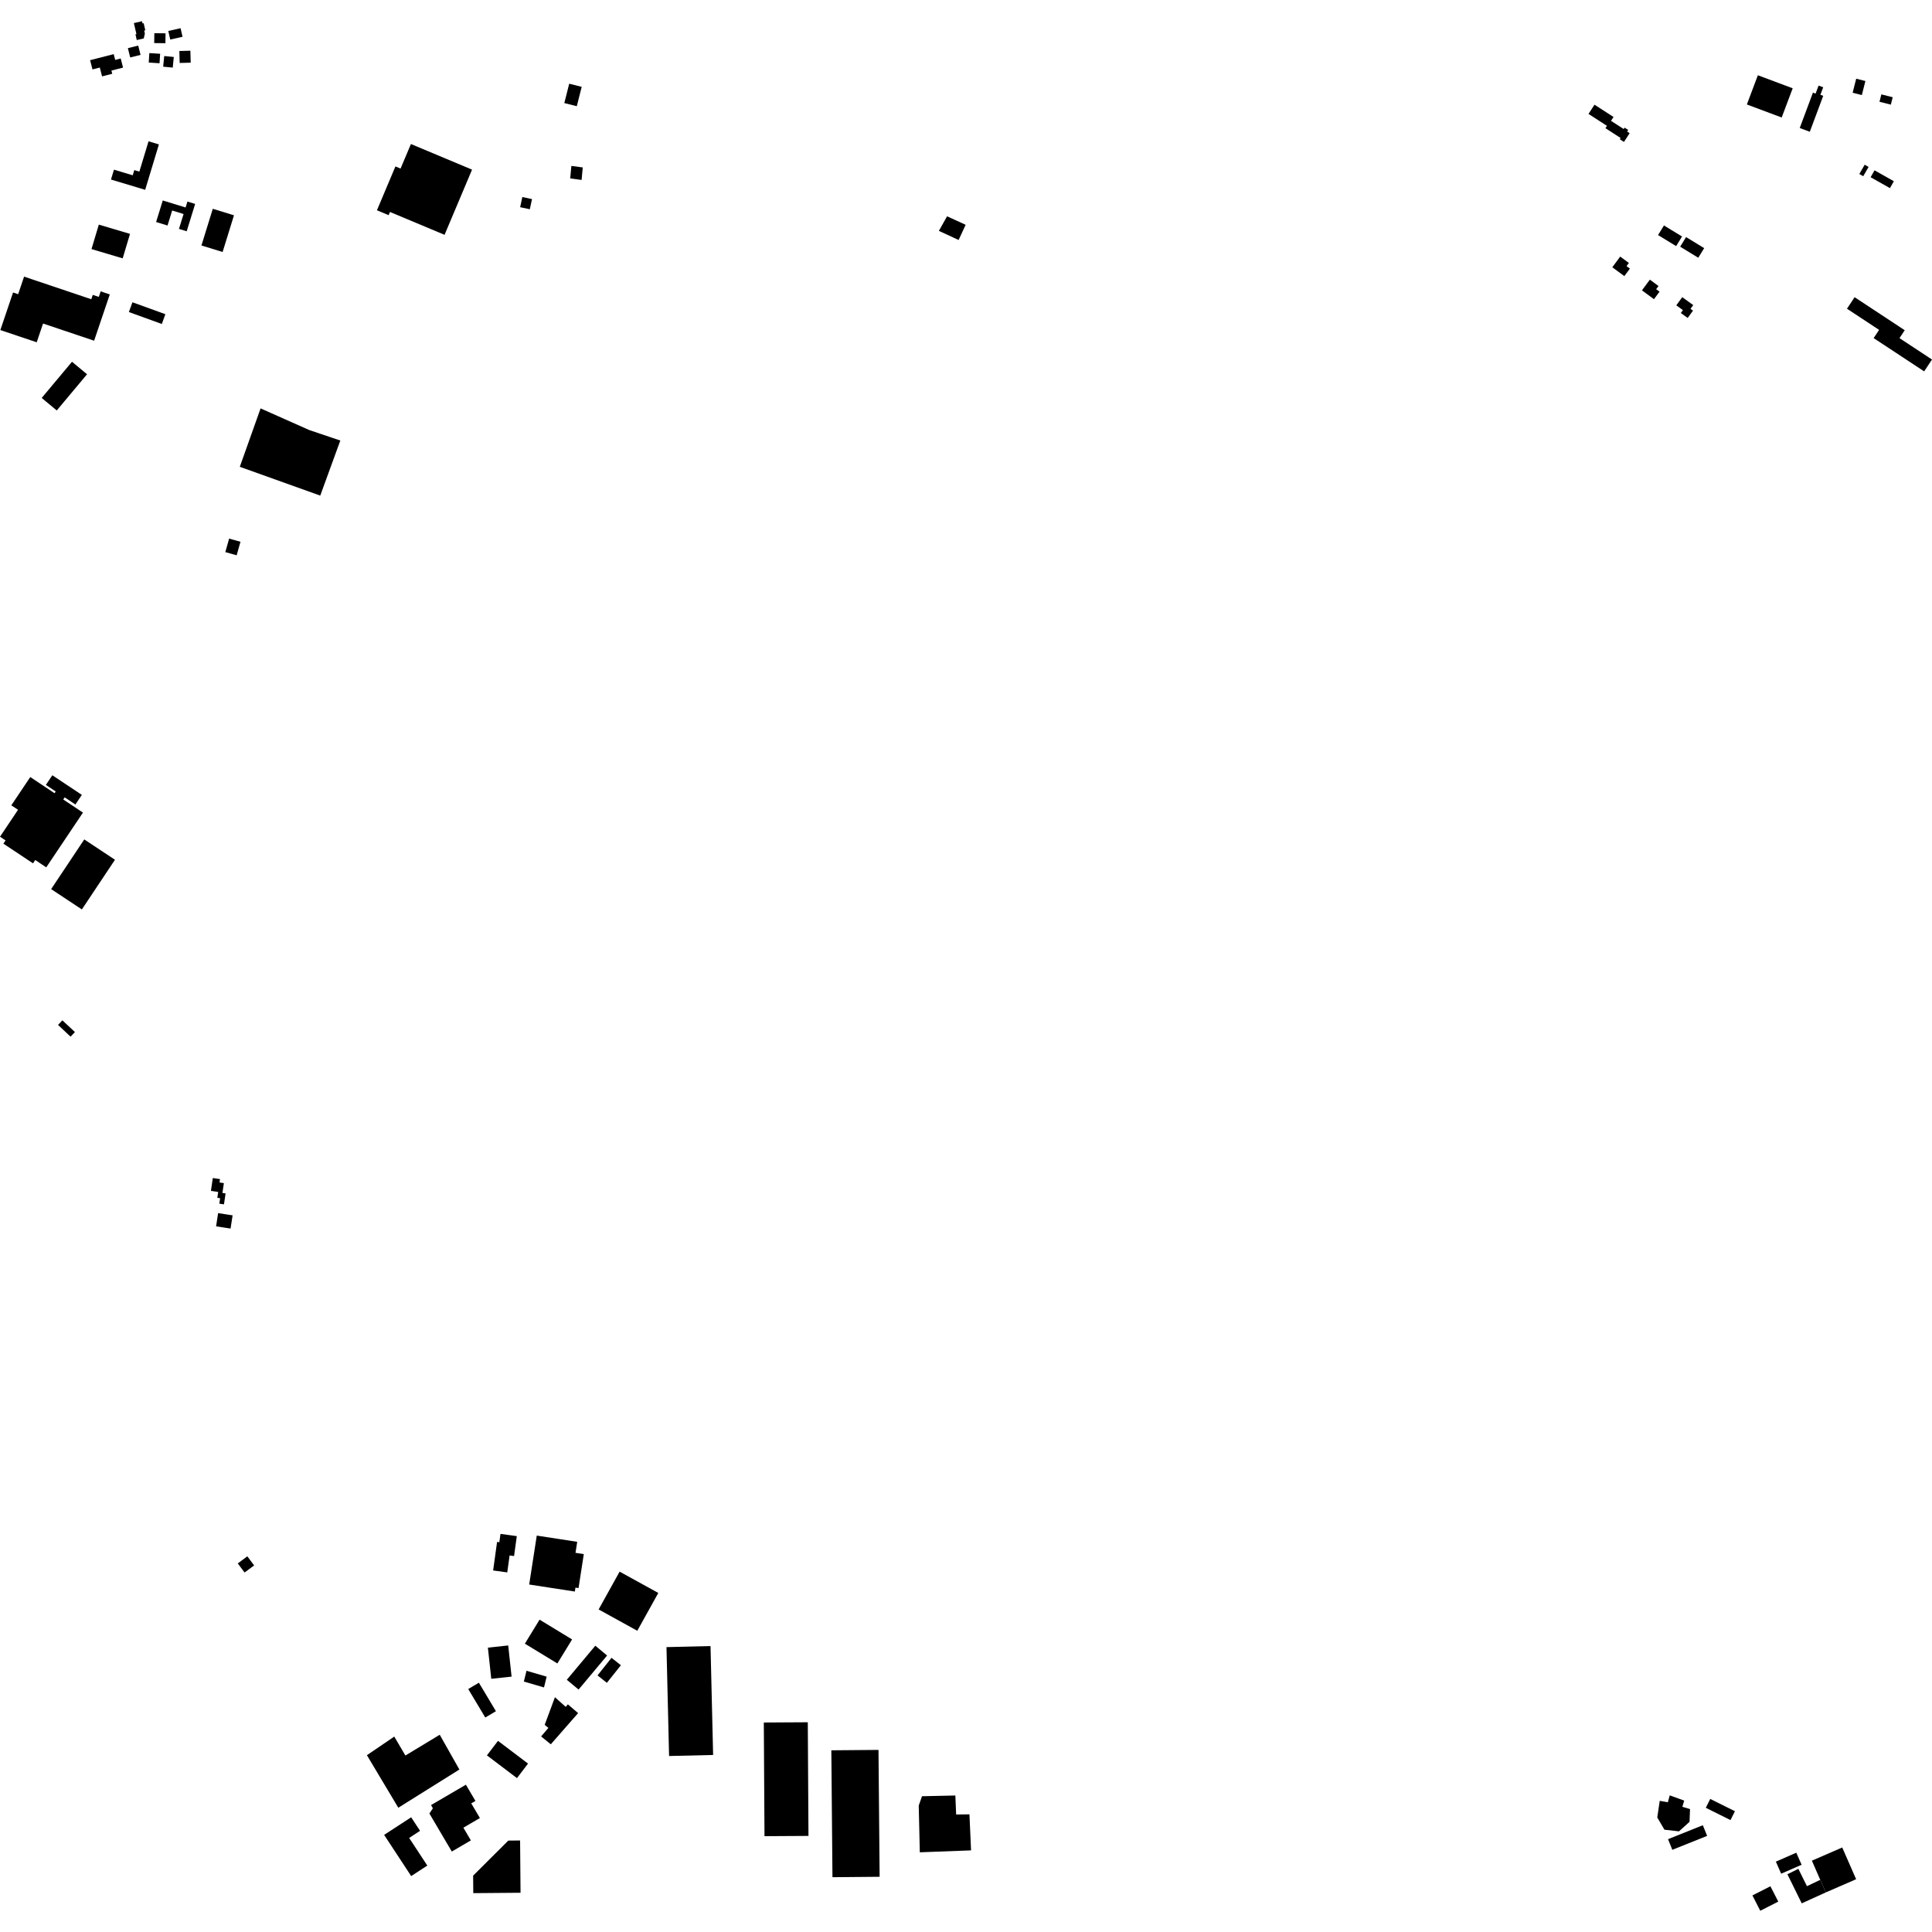<?xml version="1.0" encoding="utf-8" standalone="no"?>
<!DOCTYPE svg PUBLIC "-//W3C//DTD SVG 1.1//EN"
  "http://www.w3.org/Graphics/SVG/1.1/DTD/svg11.dtd">
<!-- Created with matplotlib (https://matplotlib.org/) -->
<svg height="288pt" version="1.1" viewBox="0 0 288 288" width="288pt" xmlns="http://www.w3.org/2000/svg" xmlns:xlink="http://www.w3.org/1999/xlink">
 <defs>
  <style type="text/css">
*{stroke-linecap:butt;stroke-linejoin:round;}
  </style>
 </defs>
 <g id="figure_1">
  <g id="patch_1">
   <path d="M 0 288 
L 288 288 
L 288 0 
L 0 0 
z
" style="fill:none;opacity:0;"/>
  </g>
  <g id="axes_1">
   <g id="PatchCollection_1">
    <path clip-path="url(#p63db4ff6fd)" d="M 12.56 125.133 
L 17.139 128.162 
L 12.204 135.568 
L 7.625 132.539 
L 12.56 125.133 
"/>
    <path clip-path="url(#p63db4ff6fd)" d="M 5.254 128.201 
L 4.919 128.699 
L 0.506 125.761 
L 0.83 125.278 
L 0 124.727 
L 2.69 120.715 
L 1.687 120.048 
L 4.512 115.834 
L 8.13 118.242 
L 8.304 117.982 
L 6.839 117.007 
L 7.803 115.566 
L 12.201 118.494 
L 11.241 119.926 
L 9.643 118.861 
L 9.431 119.178 
L 12.366 121.133 
L 6.894 129.294 
L 5.254 128.201 
"/>
    <path clip-path="url(#p63db4ff6fd)" d="M 283.935 49.226 
L 283.154 50.405 
L 288 53.596 
L 286.831 55.36 
L 279.301 50.4 
L 280.114 49.174 
L 275.325 46.02 
L 276.463 44.304 
L 283.935 49.226 
"/>
    <path clip-path="url(#p63db4ff6fd)" d="M 262.042 11.218 
L 267.234 13.161 
L 265.594 17.515 
L 264.37 17.058 
L 260.402 15.574 
L 262.042 11.218 
"/>
    <path clip-path="url(#p63db4ff6fd)" d="M 8.65 152.787 
L 9.297 152.099 
L 11.169 153.846 
L 10.521 154.534 
L 8.65 152.787 
"/>
    <path clip-path="url(#p63db4ff6fd)" d="M 261.229 282.548 
L 263.913 281.183 
L 265.085 283.469 
L 262.403 284.835 
L 261.229 282.548 
"/>
    <path clip-path="url(#p63db4ff6fd)" d="M 270.095 277.368 
L 274.617 275.402 
L 276.69 280.133 
L 272.168 282.099 
L 271.339 280.222 
L 270.095 277.368 
"/>
    <path clip-path="url(#p63db4ff6fd)" d="M 268.581 283.728 
L 266.445 279.39 
L 268.078 278.585 
L 269.361 281.169 
L 271.339 280.222 
L 272.168 282.099 
L 268.581 283.728 
"/>
    <path clip-path="url(#p63db4ff6fd)" d="M 10.732 53.927 
L 12.976 55.792 
L 8.461 61.187 
L 6.216 59.322 
L 10.732 53.927 
"/>
    <path clip-path="url(#p63db4ff6fd)" d="M 0.051 49.201 
L 1.947 43.602 
L 2.704 43.856 
L 3.59 41.237 
L 13.61 44.607 
L 13.831 43.958 
L 14.727 44.261 
L 15.007 43.432 
L 16.366 43.889 
L 14.03 50.789 
L 6.418 48.228 
L 5.471 51.023 
L 0.051 49.201 
"/>
    <path clip-path="url(#p63db4ff6fd)" d="M 99.738 261.765 
L 99.352 245.533 
L 105.917 245.38 
L 106.304 261.61 
L 99.738 261.765 
"/>
    <path clip-path="url(#p63db4ff6fd)" d="M 113.861 256.772 
L 120.416 256.734 
L 120.518 273.677 
L 113.961 273.715 
L 113.861 256.772 
"/>
    <path clip-path="url(#p63db4ff6fd)" d="M 123.926 260.915 
L 130.956 260.855 
L 131.124 279.769 
L 124.094 279.831 
L 123.926 260.915 
"/>
    <path clip-path="url(#p63db4ff6fd)" d="M 248.906 267.634 
L 248.621 268.661 
L 247.415 268.447 
L 247.046 270.927 
L 248.115 272.751 
L 250.286 272.996 
L 251.855 271.577 
L 251.929 269.675 
L 250.786 269.339 
L 251.061 268.411 
L 248.906 267.634 
"/>
    <path clip-path="url(#p63db4ff6fd)" d="M 248.651 274.164 
L 249.292 275.75 
L 254.479 273.672 
L 253.838 272.084 
L 248.651 274.164 
"/>
    <path clip-path="url(#p63db4ff6fd)" d="M 254.942 268.165 
L 254.281 269.485 
L 257.962 271.315 
L 258.624 269.996 
L 254.942 268.165 
"/>
    <path clip-path="url(#p63db4ff6fd)" d="M 264.725 277.512 
L 267.769 276.18 
L 268.562 277.976 
L 265.516 279.308 
L 264.725 277.512 
"/>
    <path clip-path="url(#p63db4ff6fd)" d="M 32.514 180.839 
L 33.834 181.041 
L 34.674 181.169 
L 34.371 183.139 
L 33.534 183.011 
L 32.212 182.808 
L 32.514 180.839 
"/>
    <path clip-path="url(#p63db4ff6fd)" d="M 31.722 175.609 
L 32.797 175.765 
L 32.723 176.271 
L 33.373 176.366 
L 33.158 177.833 
L 33.626 177.901 
L 33.387 179.53 
L 32.694 179.429 
L 32.812 178.616 
L 32.398 178.556 
L 32.525 177.683 
L 31.443 177.525 
L 31.722 175.609 
"/>
    <path clip-path="url(#p63db4ff6fd)" d="M 280.17 15.17 
L 280.451 14.067 
L 282.142 14.496 
L 281.862 15.599 
L 280.17 15.17 
"/>
    <path clip-path="url(#p63db4ff6fd)" d="M 276.701 11.731 
L 278.073 12.078 
L 277.54 14.174 
L 276.168 13.826 
L 276.701 11.731 
"/>
    <path clip-path="url(#p63db4ff6fd)" d="M 25.666 31.379 
L 24.973 33.618 
L 23.271 33.094 
L 24.264 29.884 
L 27.667 30.93 
L 27.941 30.045 
L 29.09 30.399 
L 27.829 34.477 
L 26.678 34.122 
L 27.366 31.903 
L 25.666 31.379 
"/>
    <path clip-path="url(#p63db4ff6fd)" d="M 31.721 31.124 
L 34.878 32.095 
L 33.185 37.563 
L 30.028 36.593 
L 31.721 31.124 
"/>
    <path clip-path="url(#p63db4ff6fd)" d="M 13.639 37.131 
L 14.732 33.483 
L 19.38 34.865 
L 18.288 38.513 
L 13.639 37.131 
"/>
    <path clip-path="url(#p63db4ff6fd)" d="M 19.784 26.131 
L 20.018 25.358 
L 20.774 25.585 
L 22.143 21.062 
L 23.689 21.528 
L 21.639 28.297 
L 16.544 26.763 
L 16.99 25.29 
L 19.784 26.131 
"/>
    <path clip-path="url(#p63db4ff6fd)" d="M 23.007 4.948 
L 24.675 4.969 
L 24.658 6.441 
L 22.989 6.421 
L 23.007 4.948 
"/>
    <path clip-path="url(#p63db4ff6fd)" d="M 25.088 4.616 
L 26.919 4.204 
L 27.21 5.483 
L 25.377 5.895 
L 25.088 4.616 
"/>
    <path clip-path="url(#p63db4ff6fd)" d="M 26.736 7.601 
L 28.38 7.559 
L 28.427 9.343 
L 26.783 9.385 
L 26.736 7.601 
"/>
    <path clip-path="url(#p63db4ff6fd)" d="M 24.48 8.353 
L 25.906 8.492 
L 25.752 10.077 
L 24.325 9.94 
L 24.48 8.353 
"/>
    <path clip-path="url(#p63db4ff6fd)" d="M 22.262 7.914 
L 23.872 8.016 
L 23.783 9.428 
L 22.172 9.325 
L 22.262 7.914 
"/>
    <path clip-path="url(#p63db4ff6fd)" d="M 17.993 8.72 
L 18.344 10.075 
L 16.609 10.521 
L 16.733 10.997 
L 15.217 11.386 
L 14.875 10.068 
L 13.788 10.348 
L 13.432 8.972 
L 16.95 8.069 
L 17.172 8.932 
L 17.993 8.72 
"/>
    <path clip-path="url(#p63db4ff6fd)" d="M 20.337 5.09 
L 19.957 3.443 
L 21.172 3.165 
L 21.248 3.496 
L 21.415 3.458 
L 21.66 4.522 
L 21.492 4.56 
L 21.594 4.999 
L 21.432 5.73 
L 20.387 5.969 
L 20.192 5.123 
L 20.337 5.09 
"/>
    <path clip-path="url(#p63db4ff6fd)" d="M 19.063 7.178 
L 20.605 6.796 
L 20.952 8.182 
L 19.409 8.564 
L 19.063 7.178 
"/>
    <path clip-path="url(#p63db4ff6fd)" d="M 19.743 45.059 
L 24.653 46.838 
L 24.123 48.295 
L 19.212 46.516 
L 19.743 45.059 
"/>
    <path clip-path="url(#p63db4ff6fd)" d="M 144.513 270.46 
L 144.755 275.833 
L 137.116 276.119 
L 136.953 269.159 
L 137.441 267.761 
L 142.413 267.654 
L 142.531 270.486 
L 144.513 270.46 
"/>
    <path clip-path="url(#p63db4ff6fd)" d="M 237.689 15.607 
L 240.526 17.437 
L 240.15 18.015 
L 242.04 19.234 
L 242.175 19.024 
L 242.713 19.371 
L 242.558 19.61 
L 242.931 19.852 
L 242.082 21.158 
L 241.46 20.756 
L 241.582 20.568 
L 241.217 20.333 
L 240.589 19.928 
L 239.319 19.108 
L 239.546 18.759 
L 236.795 16.982 
L 237.689 15.607 
"/>
    <path clip-path="url(#p63db4ff6fd)" d="M 63.698 278.098 
L 60.993 273.978 
L 62.618 272.918 
L 61.291 270.899 
L 57.262 273.524 
L 61.295 279.664 
L 63.698 278.098 
"/>
    <path clip-path="url(#p63db4ff6fd)" d="M 59.376 269.476 
L 68.479 263.781 
L 65.551 258.596 
L 60.432 261.693 
L 58.773 258.87 
L 54.695 261.644 
L 59.376 269.476 
"/>
    <path clip-path="url(#p63db4ff6fd)" d="M 67.35 276.006 
L 70.192 274.344 
L 69.076 272.45 
L 71.537 271.011 
L 70.25 268.826 
L 70.873 268.461 
L 69.449 266.043 
L 64.253 269.081 
L 64.529 269.552 
L 64.011 270.339 
L 67.35 276.006 
"/>
    <path clip-path="url(#p63db4ff6fd)" d="M 72.586 261.67 
L 74.235 259.507 
L 78.713 262.896 
L 77.064 265.06 
L 72.586 261.67 
"/>
    <path clip-path="url(#p63db4ff6fd)" d="M 72.34 256.028 
L 73.928 255.085 
L 71.387 250.839 
L 69.798 251.783 
L 72.34 256.028 
"/>
    <path clip-path="url(#p63db4ff6fd)" d="M 72.729 245.612 
L 75.758 245.286 
L 76.261 249.93 
L 73.233 250.254 
L 72.729 245.612 
"/>
    <path clip-path="url(#p63db4ff6fd)" d="M 78.242 245.019 
L 80.434 241.44 
L 85.28 244.388 
L 83.087 247.968 
L 78.242 245.019 
"/>
    <path clip-path="url(#p63db4ff6fd)" d="M 84.493 250.401 
L 88.743 245.324 
L 90.499 246.784 
L 86.248 251.861 
L 84.493 250.401 
"/>
    <path clip-path="url(#p63db4ff6fd)" d="M 89.071 249.75 
L 91.159 247.128 
L 92.556 248.234 
L 90.467 250.855 
L 89.071 249.75 
"/>
    <path clip-path="url(#p63db4ff6fd)" d="M 80.015 228.908 
L 78.885 236.2 
L 85.692 237.249 
L 85.782 236.664 
L 86.241 236.734 
L 87.027 231.668 
L 85.79 231.477 
L 86.044 229.837 
L 80.015 228.908 
"/>
    <path clip-path="url(#p63db4ff6fd)" d="M 74.607 228.655 
L 77.04 228.989 
L 76.63 231.959 
L 75.965 231.867 
L 75.616 234.395 
L 73.51 234.106 
L 74.098 229.852 
L 74.435 229.897 
L 74.607 228.655 
"/>
    <path clip-path="url(#p63db4ff6fd)" d="M 92.367 234.281 
L 89.237 239.917 
L 95.001 243.096 
L 98.132 237.459 
L 92.367 234.281 
"/>
    <path clip-path="url(#p63db4ff6fd)" d="M 80.661 258.844 
L 81.748 257.576 
L 81.195 257.123 
L 82.723 253 
L 84.333 254.443 
L 84.651 254.062 
L 86.179 255.37 
L 82.106 260.02 
L 80.661 258.844 
"/>
    <path clip-path="url(#p63db4ff6fd)" d="M 78.484 249.06 
L 78.089 250.667 
L 81.093 251.542 
L 81.489 249.934 
L 78.484 249.06 
"/>
    <path clip-path="url(#p63db4ff6fd)" d="M 277.966 24.554 
L 278.546 24.887 
L 277.747 26.27 
L 277.166 25.937 
L 277.966 24.554 
"/>
    <path clip-path="url(#p63db4ff6fd)" d="M 279.434 25.39 
L 282.316 27.016 
L 281.732 28.045 
L 278.85 26.419 
L 279.434 25.39 
"/>
    <path clip-path="url(#p63db4ff6fd)" d="M 270.646 13.955 
L 271.092 12.76 
L 271.78 13.015 
L 271.363 14.13 
L 271.784 14.286 
L 269.785 19.642 
L 268.283 19.084 
L 270.251 13.81 
L 270.646 13.955 
"/>
    <path clip-path="url(#p63db4ff6fd)" d="M 250.769 44.297 
L 252.409 45.481 
L 252.001 46.041 
L 252.372 46.307 
L 251.58 47.398 
L 250.556 46.66 
L 250.869 46.228 
L 249.883 45.516 
L 250.769 44.297 
"/>
    <path clip-path="url(#p63db4ff6fd)" d="M 245.943 41.687 
L 247.232 42.635 
L 246.882 43.109 
L 247.385 43.478 
L 247.407 43.449 
L 246.556 44.6 
L 244.763 43.281 
L 245.943 41.687 
"/>
    <path clip-path="url(#p63db4ff6fd)" d="M 241.523 38.248 
L 242.814 39.196 
L 242.464 39.668 
L 242.967 40.039 
L 242.137 41.159 
L 240.344 39.841 
L 241.523 38.248 
"/>
    <path clip-path="url(#p63db4ff6fd)" d="M 250.459 36.774 
L 251.341 35.342 
L 254.039 36.989 
L 253.158 38.422 
L 250.459 36.774 
"/>
    <path clip-path="url(#p63db4ff6fd)" d="M 247.162 35.041 
L 248.043 33.608 
L 250.741 35.255 
L 249.86 36.688 
L 247.162 35.041 
"/>
    <path clip-path="url(#p63db4ff6fd)" d="M 141.179 32.244 
L 143.948 33.51 
L 142.9 35.775 
L 139.957 34.415 
L 141.179 32.244 
"/>
    <path clip-path="url(#p63db4ff6fd)" d="M 61.256 21.469 
L 70.368 25.287 
L 66.269 35.005 
L 58.135 31.597 
L 57.934 32.075 
L 56.19 31.345 
L 58.946 24.809 
L 59.711 25.13 
L 61.256 21.469 
"/>
    <path clip-path="url(#p63db4ff6fd)" d="M 86.713 12.946 
L 85.981 15.833 
L 84.121 15.365 
L 84.852 12.477 
L 86.713 12.946 
"/>
    <path clip-path="url(#p63db4ff6fd)" d="M 85.172 24.735 
L 86.87 24.959 
L 86.697 26.822 
L 84.999 26.598 
L 85.172 24.735 
"/>
    <path clip-path="url(#p63db4ff6fd)" d="M 77.863 29.371 
L 79.305 29.679 
L 78.98 31.193 
L 77.537 30.885 
L 77.863 29.371 
"/>
    <path clip-path="url(#p63db4ff6fd)" d="M 34.155 80.287 
L 35.847 80.761 
L 35.279 82.775 
L 33.588 82.302 
L 34.155 80.287 
"/>
    <path clip-path="url(#p63db4ff6fd)" d="M 47.738 73.879 
L 50.73 65.67 
L 46.115 64.112 
L 38.845 60.88 
L 35.747 69.586 
L 47.738 73.879 
"/>
    <path clip-path="url(#p63db4ff6fd)" d="M 37.884 233.353 
L 36.46 234.412 
L 35.444 233.059 
L 36.869 231.998 
L 37.884 233.353 
"/>
    <path clip-path="url(#p63db4ff6fd)" d="M 70.53 279.599 
L 75.772 274.373 
L 77.53 274.358 
L 77.596 282.15 
L 70.551 282.207 
L 70.53 279.599 
"/>
   </g>
  </g>
 </g>
 <defs>
  <clipPath id="p63db4ff6fd">
   <rect height="281.669" width="288" x="0" y="3.165"/>
  </clipPath>
 </defs>
</svg>
